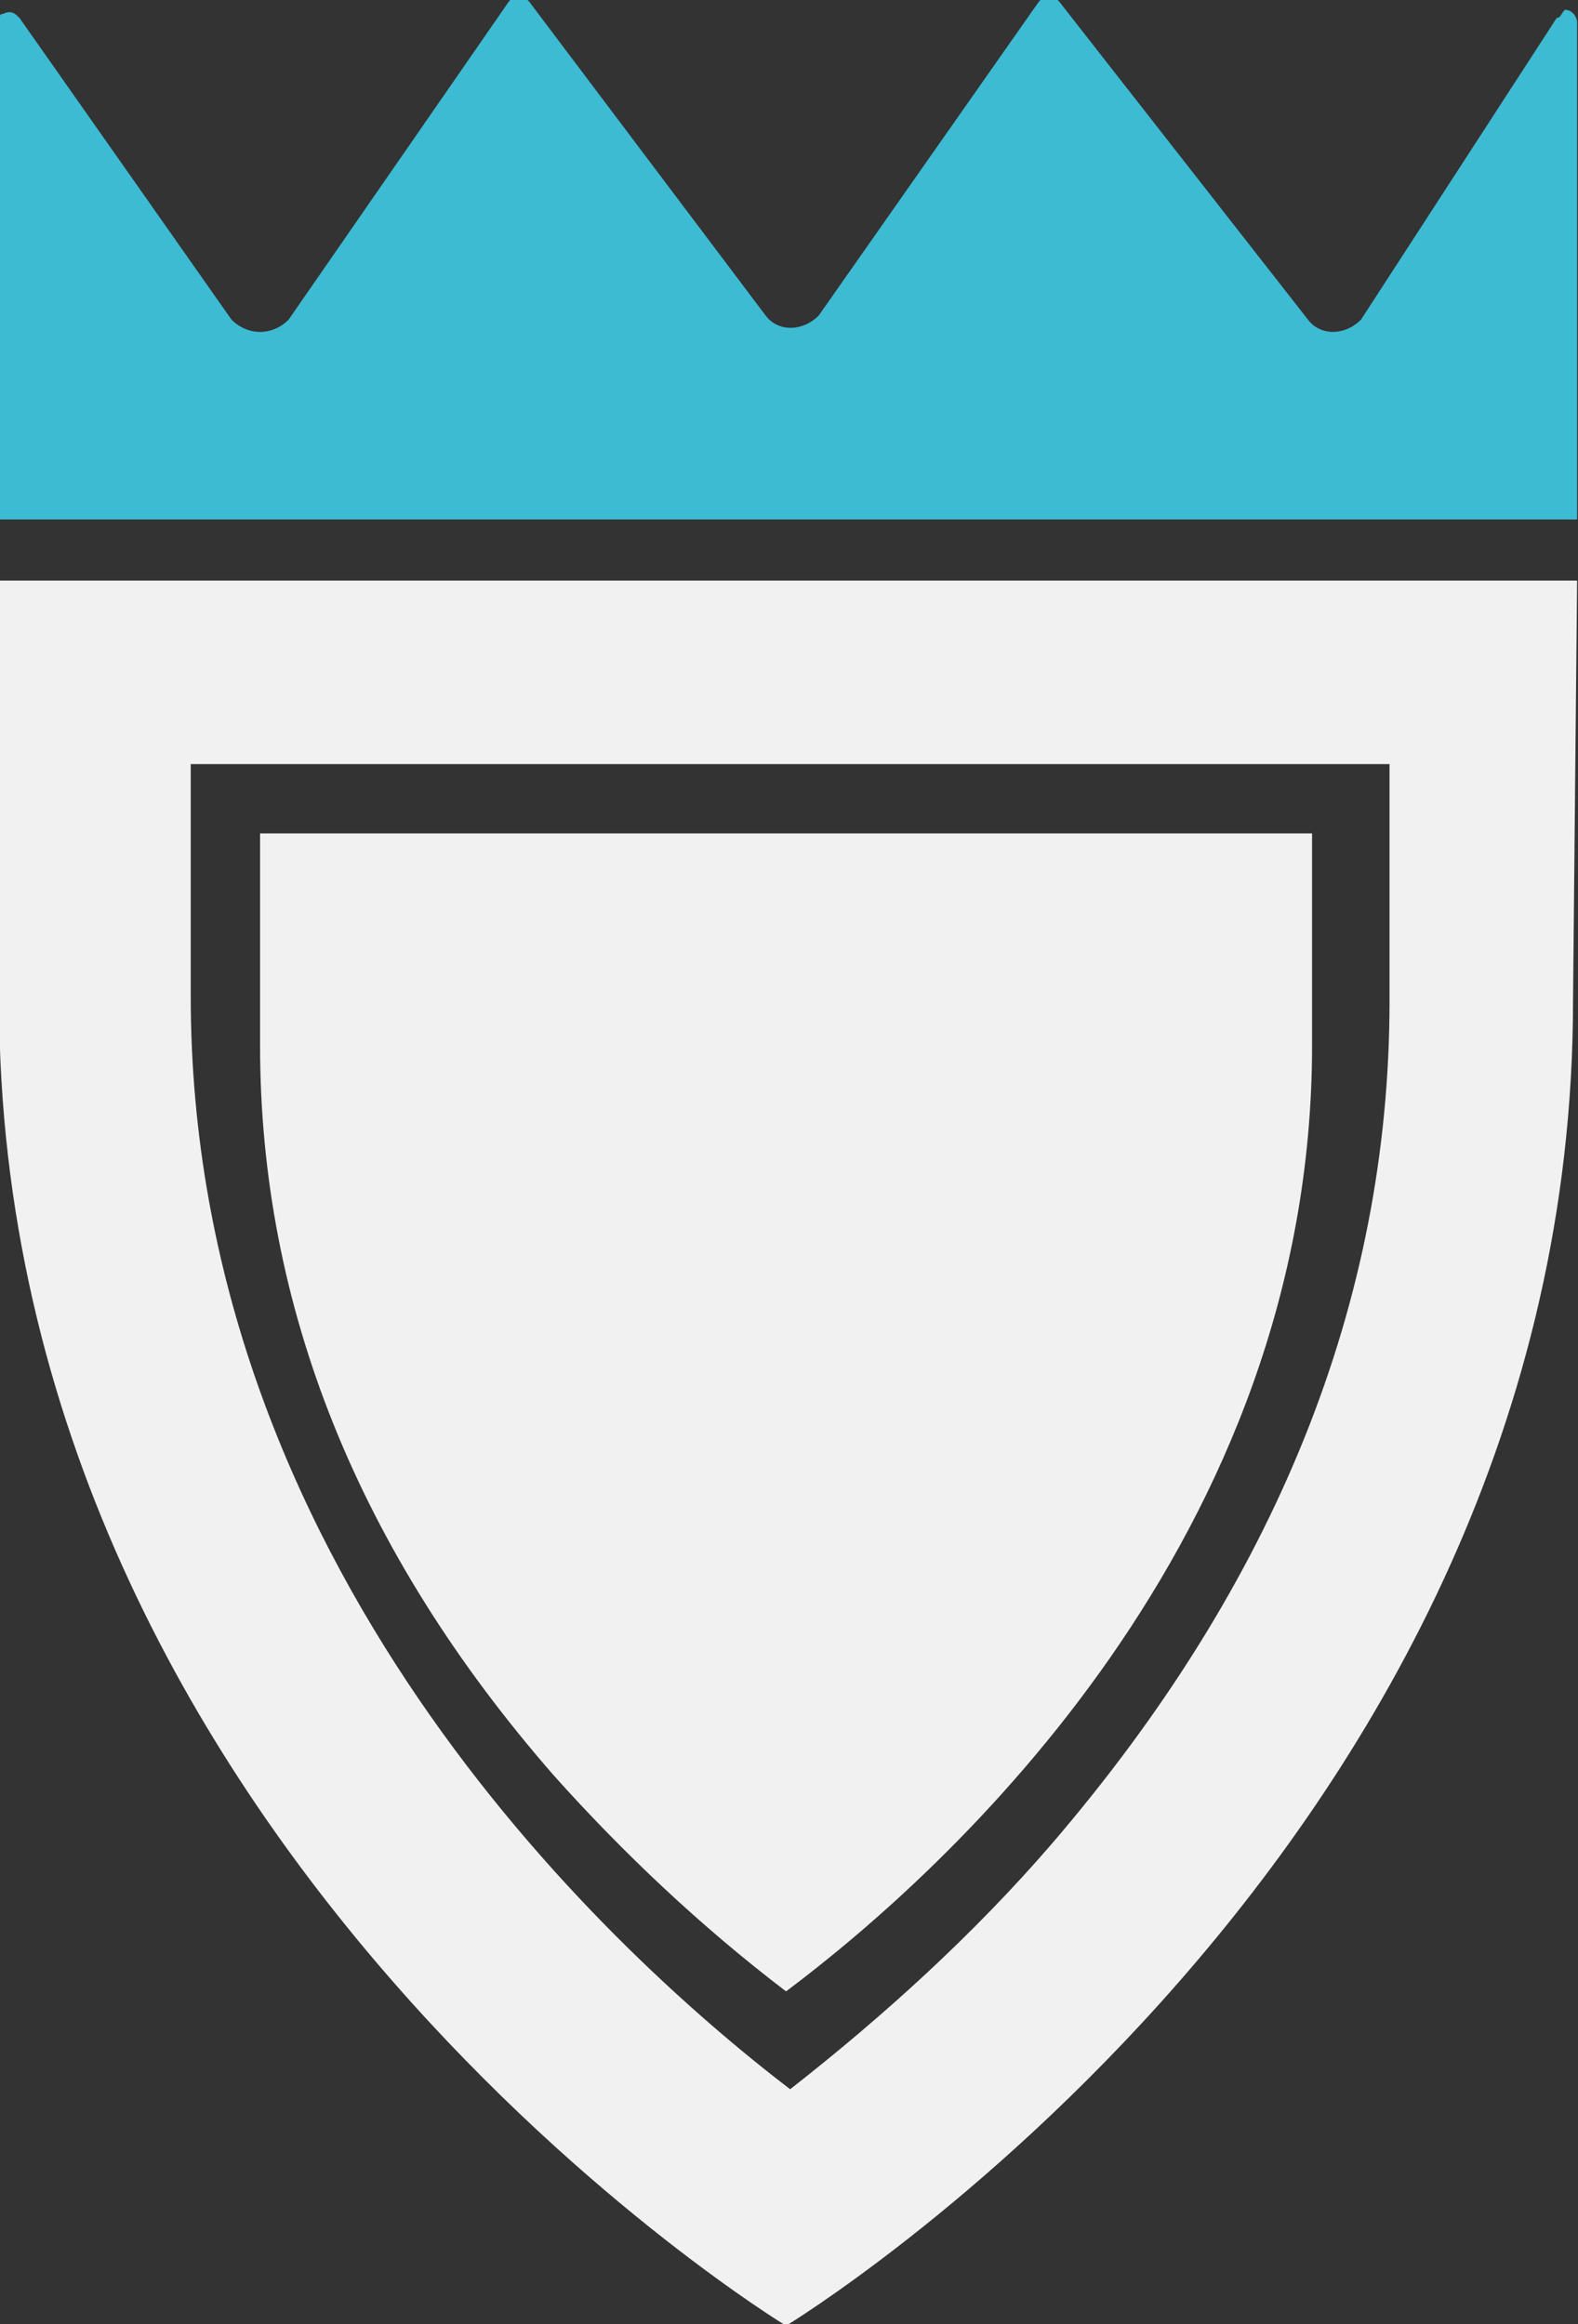 <?xml version="1.0" encoding="UTF-8"?>
<svg xmlns="http://www.w3.org/2000/svg" xmlns:xlink="http://www.w3.org/1999/xlink" version="1.1" id="Ebene_1" x="0px" y="0px" viewBox="0 0 38.7 57" xml:space="preserve">
<rect x="0" y="0" width="38.7" height="57" fill="#333333" stroke="none"/>
<g id="Gruppe_26" transform="translate(-292.522 -1202.06)">
	<path id="Pfad_88" fill="#3CBBD3" d="M330.7,1202.5l-4.8,7.4c-0.4,0.4-1,0.4-1.3,0l-6.1-7.8c-0.1-0.1-0.2-0.2-0.4-0.1   c0,0-0.1,0.1-0.1,0.1l-5.4,7.7c-0.4,0.4-1,0.4-1.3,0l-5.8-7.7c-0.1-0.1-0.2-0.2-0.4-0.1c0,0-0.1,0.1-0.1,0.1l-5.4,7.8   c-0.4,0.4-1,0.4-1.4,0l-5.2-7.4c-0.1-0.1-0.2-0.2-0.4-0.1c-0.1,0-0.1,0.1-0.1,0.2v12.2h38.7l0-12.2c0-0.1-0.1-0.3-0.3-0.3   C330.8,1202.4,330.8,1202.5,330.7,1202.5"></path>
	<path id="Pfad_89" fill="#F1F1F1" d="M326.6,1220.9v5.7c0,7.4-2.8,14.3-8.3,20.7c-1.9,2.2-4.1,4.2-6.4,6   c-4.7-3.6-14.7-13-14.7-26.8v-5.7H326.6z M331.2,1216.3h-38.7v10.3c0,20.8,19.3,32.5,19.3,32.5s19.3-11.7,19.3-32.5L331.2,1216.3z"></path>
	<path id="Pfad_90" fill="#F1F1F1" d="M311.8,1250.9c-2.1-1.6-4-3.4-5.7-5.3c-4.8-5.5-7.2-11.5-7.2-17.9v-5.2h25.8v5.2   C324.7,1239.8,315.8,1247.9,311.8,1250.9"></path>
</g>
</svg>
